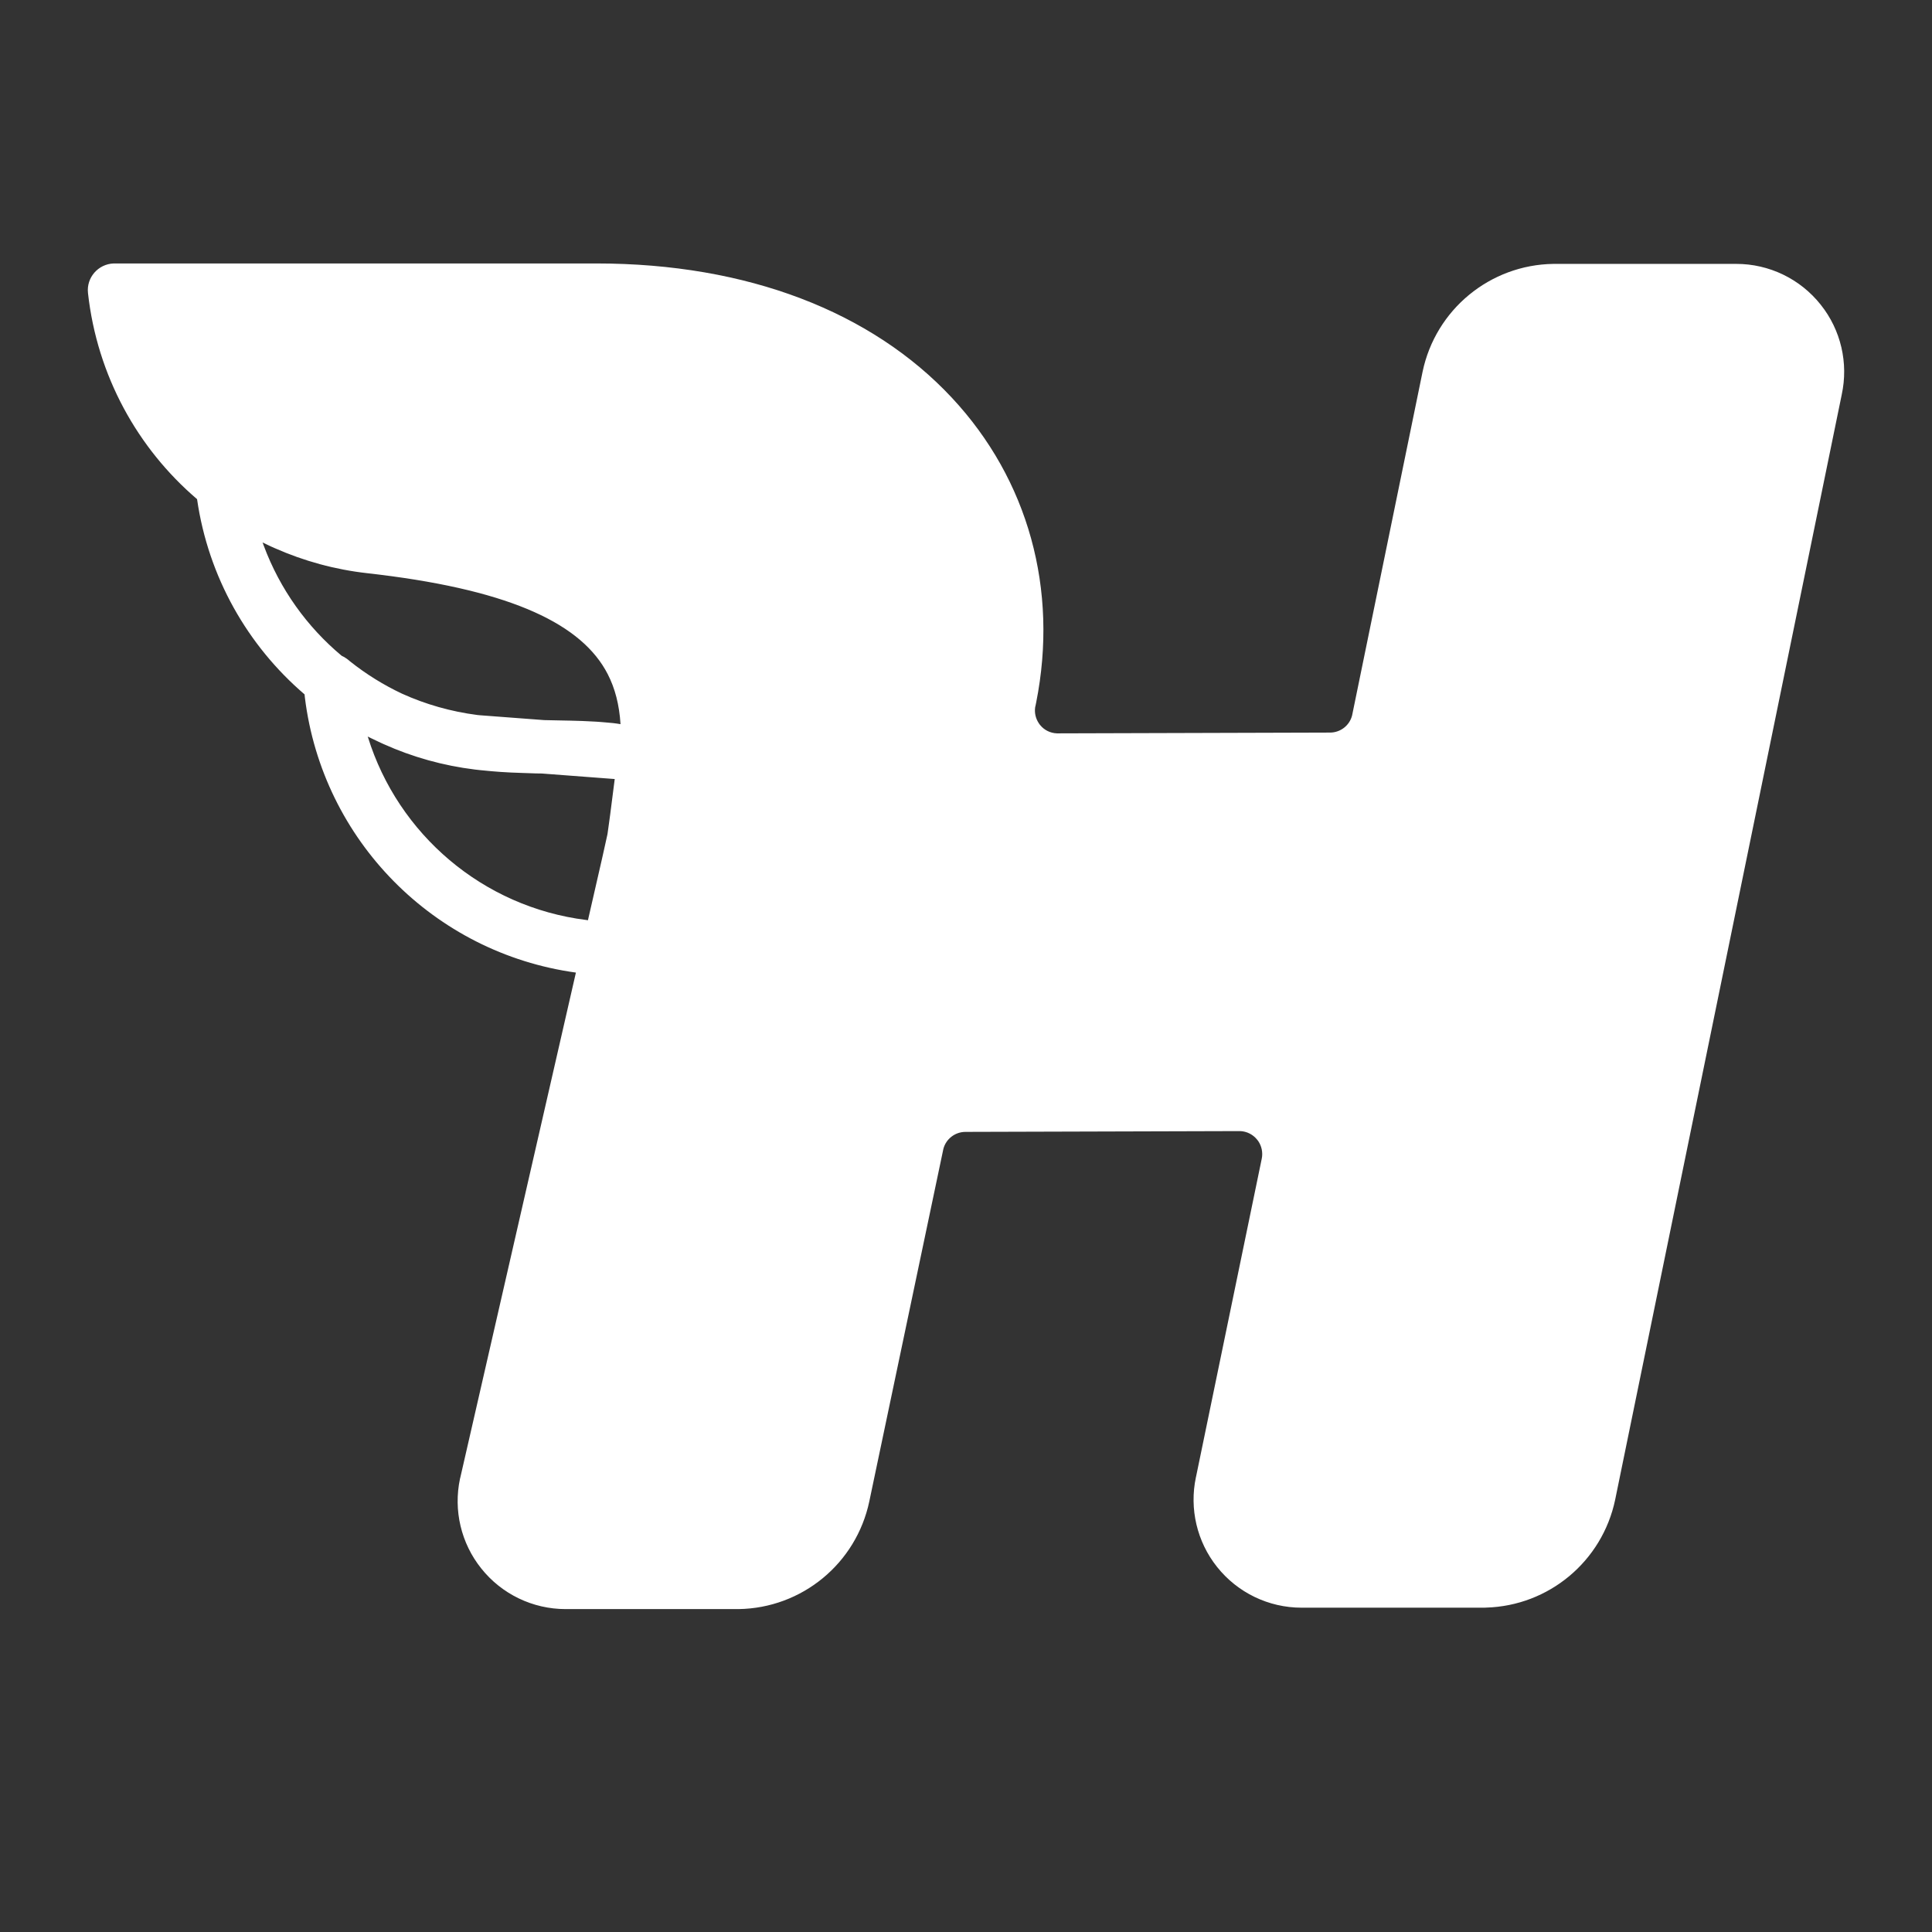<svg width="22" height="22" viewBox="0 0 22 22" fill="none" xmlns="http://www.w3.org/2000/svg">
<rect x="0" y="0" width="22" height="22" fill="#333333" stroke="none"/>
<g clip-path="url(#clip0_1355_286)">
<path d="M19.77 3.309H17.711C17.124 3.309 16.617 3.721 16.497 4.296L15.698 8.196C15.644 8.458 15.414 8.646 15.146 8.647L12.047 8.656C11.877 8.656 11.716 8.58 11.608 8.448C11.5 8.316 11.458 8.143 11.493 7.976C11.996 5.567 10.22 3.304 6.792 3.304H1.305C1.474 4.838 2.683 6.05 4.216 6.224C7.836 6.63 7.554 8.094 7.141 9.896L5.54 16.887C5.477 17.162 5.542 17.45 5.718 17.67C5.893 17.89 6.16 18.019 6.441 18.019H8.388C8.974 18.019 9.481 17.608 9.601 17.034L10.443 13.031C10.498 12.771 10.727 12.585 10.993 12.584L14.111 12.575C14.281 12.575 14.443 12.651 14.55 12.783C14.658 12.915 14.7 13.088 14.666 13.254L13.919 16.87C13.856 17.145 13.922 17.433 14.097 17.654C14.273 17.874 14.539 18.002 14.821 18.002H16.88C17.467 18.002 17.974 17.59 18.094 17.015L20.672 4.444C20.736 4.169 20.671 3.88 20.495 3.659C20.319 3.438 20.052 3.309 19.77 3.309Z" fill="white"/>
<path d="M6.792 3C8.512 3 9.926 3.551 10.839 4.529C11.709 5.461 12.055 6.714 11.799 8L11.791 8.039L11.789 8.046L11.787 8.057C11.779 8.12 11.794 8.184 11.83 8.237L11.837 8.247L11.844 8.256C11.891 8.314 11.96 8.348 12.035 8.351L12.046 8.351L15.145 8.342C15.265 8.342 15.369 8.26 15.397 8.145L15.399 8.135L16.199 4.234C16.347 3.525 16.967 3.015 17.689 3.005L17.711 3.005L19.769 3.005C20.145 3.004 20.5 3.176 20.733 3.47C20.963 3.758 21.05 4.134 20.972 4.494L20.969 4.509L18.392 17.078C18.245 17.779 17.636 18.286 16.923 18.306L16.902 18.307L16.88 18.307H14.821C14.446 18.307 14.092 18.136 13.859 17.843C13.63 17.556 13.542 17.181 13.618 16.822L13.621 16.809L14.368 13.193C14.382 13.124 14.367 13.052 14.328 12.994L14.321 12.985L14.314 12.976C14.267 12.918 14.197 12.883 14.123 12.88L14.112 12.88L10.994 12.889C10.875 12.889 10.771 12.97 10.742 13.084L10.74 13.094L9.899 17.096C9.75 17.804 9.131 18.313 8.409 18.323H8.387H6.441C6.067 18.323 5.713 18.153 5.48 17.86C5.25 17.573 5.162 17.198 5.238 16.839L5.243 16.819L6.558 11.075C4.941 10.852 3.673 9.568 3.472 7.945L3.468 7.907C2.82 7.352 2.372 6.571 2.244 5.684C1.565 5.104 1.106 4.276 1.002 3.338C0.982 3.161 1.118 3.006 1.295 3L1.304 3H6.792ZM6.792 3.609H1.664L1.671 3.639C1.828 4.296 2.199 4.868 2.706 5.277L2.713 5.282L2.721 5.288C2.861 5.4 3.01 5.499 3.167 5.583L3.203 5.602L3.231 5.617L3.257 5.629C3.27 5.636 3.284 5.643 3.297 5.649L3.318 5.659C3.596 5.789 3.897 5.878 4.214 5.918L4.261 5.923L4.337 5.932L4.412 5.941L4.462 5.947C6.935 6.264 7.846 7.09 7.723 8.621C7.718 8.684 7.694 8.741 7.658 8.786L7.652 8.844L7.648 8.878L7.643 8.913L7.636 8.965L7.629 9.019L7.62 9.073L7.614 9.111L7.608 9.148L7.598 9.207L7.59 9.247L7.579 9.308L7.562 9.394L7.543 9.485L7.528 9.556L7.515 9.615L7.509 9.656L7.502 9.703L7.491 9.769L7.484 9.811L7.477 9.852L7.466 9.91L7.459 9.946L7.448 9.998L7.441 10.03L7.246 10.879C7.238 10.914 7.224 10.947 7.205 10.976L5.836 16.955C5.794 17.14 5.838 17.333 5.956 17.481C6.07 17.624 6.242 17.71 6.425 17.714L6.441 17.714H8.387C8.825 17.715 9.204 17.412 9.3 16.986L9.303 16.971L10.145 12.967C10.229 12.572 10.575 12.288 10.977 12.28L10.992 12.28L14.111 12.271C14.372 12.271 14.62 12.388 14.786 12.591C14.948 12.789 15.014 13.048 14.967 13.299L14.964 13.316L14.217 16.932L14.212 16.954C14.176 17.134 14.221 17.32 14.335 17.464C14.45 17.608 14.622 17.693 14.805 17.698L14.821 17.698H16.88C17.318 17.698 17.696 17.394 17.792 16.969L17.796 16.954L20.373 4.383L20.378 4.359C20.416 4.18 20.371 3.992 20.256 3.848C20.142 3.704 19.969 3.618 19.785 3.614L19.77 3.614H17.711C17.273 3.614 16.894 3.917 16.798 4.342L16.795 4.357L15.996 8.257C15.914 8.656 15.567 8.943 15.162 8.951L15.147 8.951L12.048 8.96C11.786 8.961 11.538 8.844 11.372 8.641C11.215 8.449 11.148 8.199 11.187 7.955L11.19 7.938L11.194 7.918L11.201 7.881C11.42 6.786 11.129 5.732 10.394 4.945C9.61 4.105 8.376 3.619 6.839 3.609L6.792 3.609ZM4.187 8.387L4.19 8.395C4.534 9.5 5.497 10.328 6.675 10.476L6.695 10.479L6.857 9.771L6.887 9.636L6.916 9.505L6.919 9.488L6.929 9.416L6.936 9.365L6.948 9.277L7 8.871L6.169 8.808L6.101 8.807L6.013 8.804L5.952 8.802L5.875 8.799L5.82 8.797L5.75 8.793L5.699 8.79L5.648 8.786L5.598 8.782L5.565 8.779L5.514 8.774L5.462 8.769L5.409 8.763C5.048 8.719 4.697 8.621 4.368 8.473L4.333 8.457C4.3 8.442 4.268 8.427 4.236 8.411L4.187 8.387ZM2.99 6.177L3.004 6.215C3.187 6.707 3.495 7.137 3.89 7.467C3.911 7.476 3.931 7.488 3.95 7.502L3.962 7.511L3.986 7.531C4.169 7.677 4.368 7.8 4.578 7.899C4.845 8.02 5.134 8.103 5.437 8.142L5.469 8.145L6.197 8.2L6.39 8.204L6.491 8.206L6.562 8.208L6.629 8.21L6.693 8.213L6.753 8.216L6.792 8.218L6.847 8.222L6.882 8.225L6.916 8.228L6.949 8.231L6.982 8.234L7.013 8.238L7.028 8.24L7.066 8.246C7.052 8.026 7.004 7.839 6.92 7.676C6.63 7.112 5.841 6.731 4.325 6.544L4.243 6.534L4.181 6.527C3.816 6.486 3.461 6.389 3.129 6.242L3.084 6.222L3.042 6.202L3.005 6.184L2.99 6.177Z" fill="white"/>
</g>
<defs>
<clipPath id="clip0_1355_286">
<rect width="20" height="15.391" fill="white" transform="translate(1 3)"/>
</clipPath>
</defs>
</svg>
